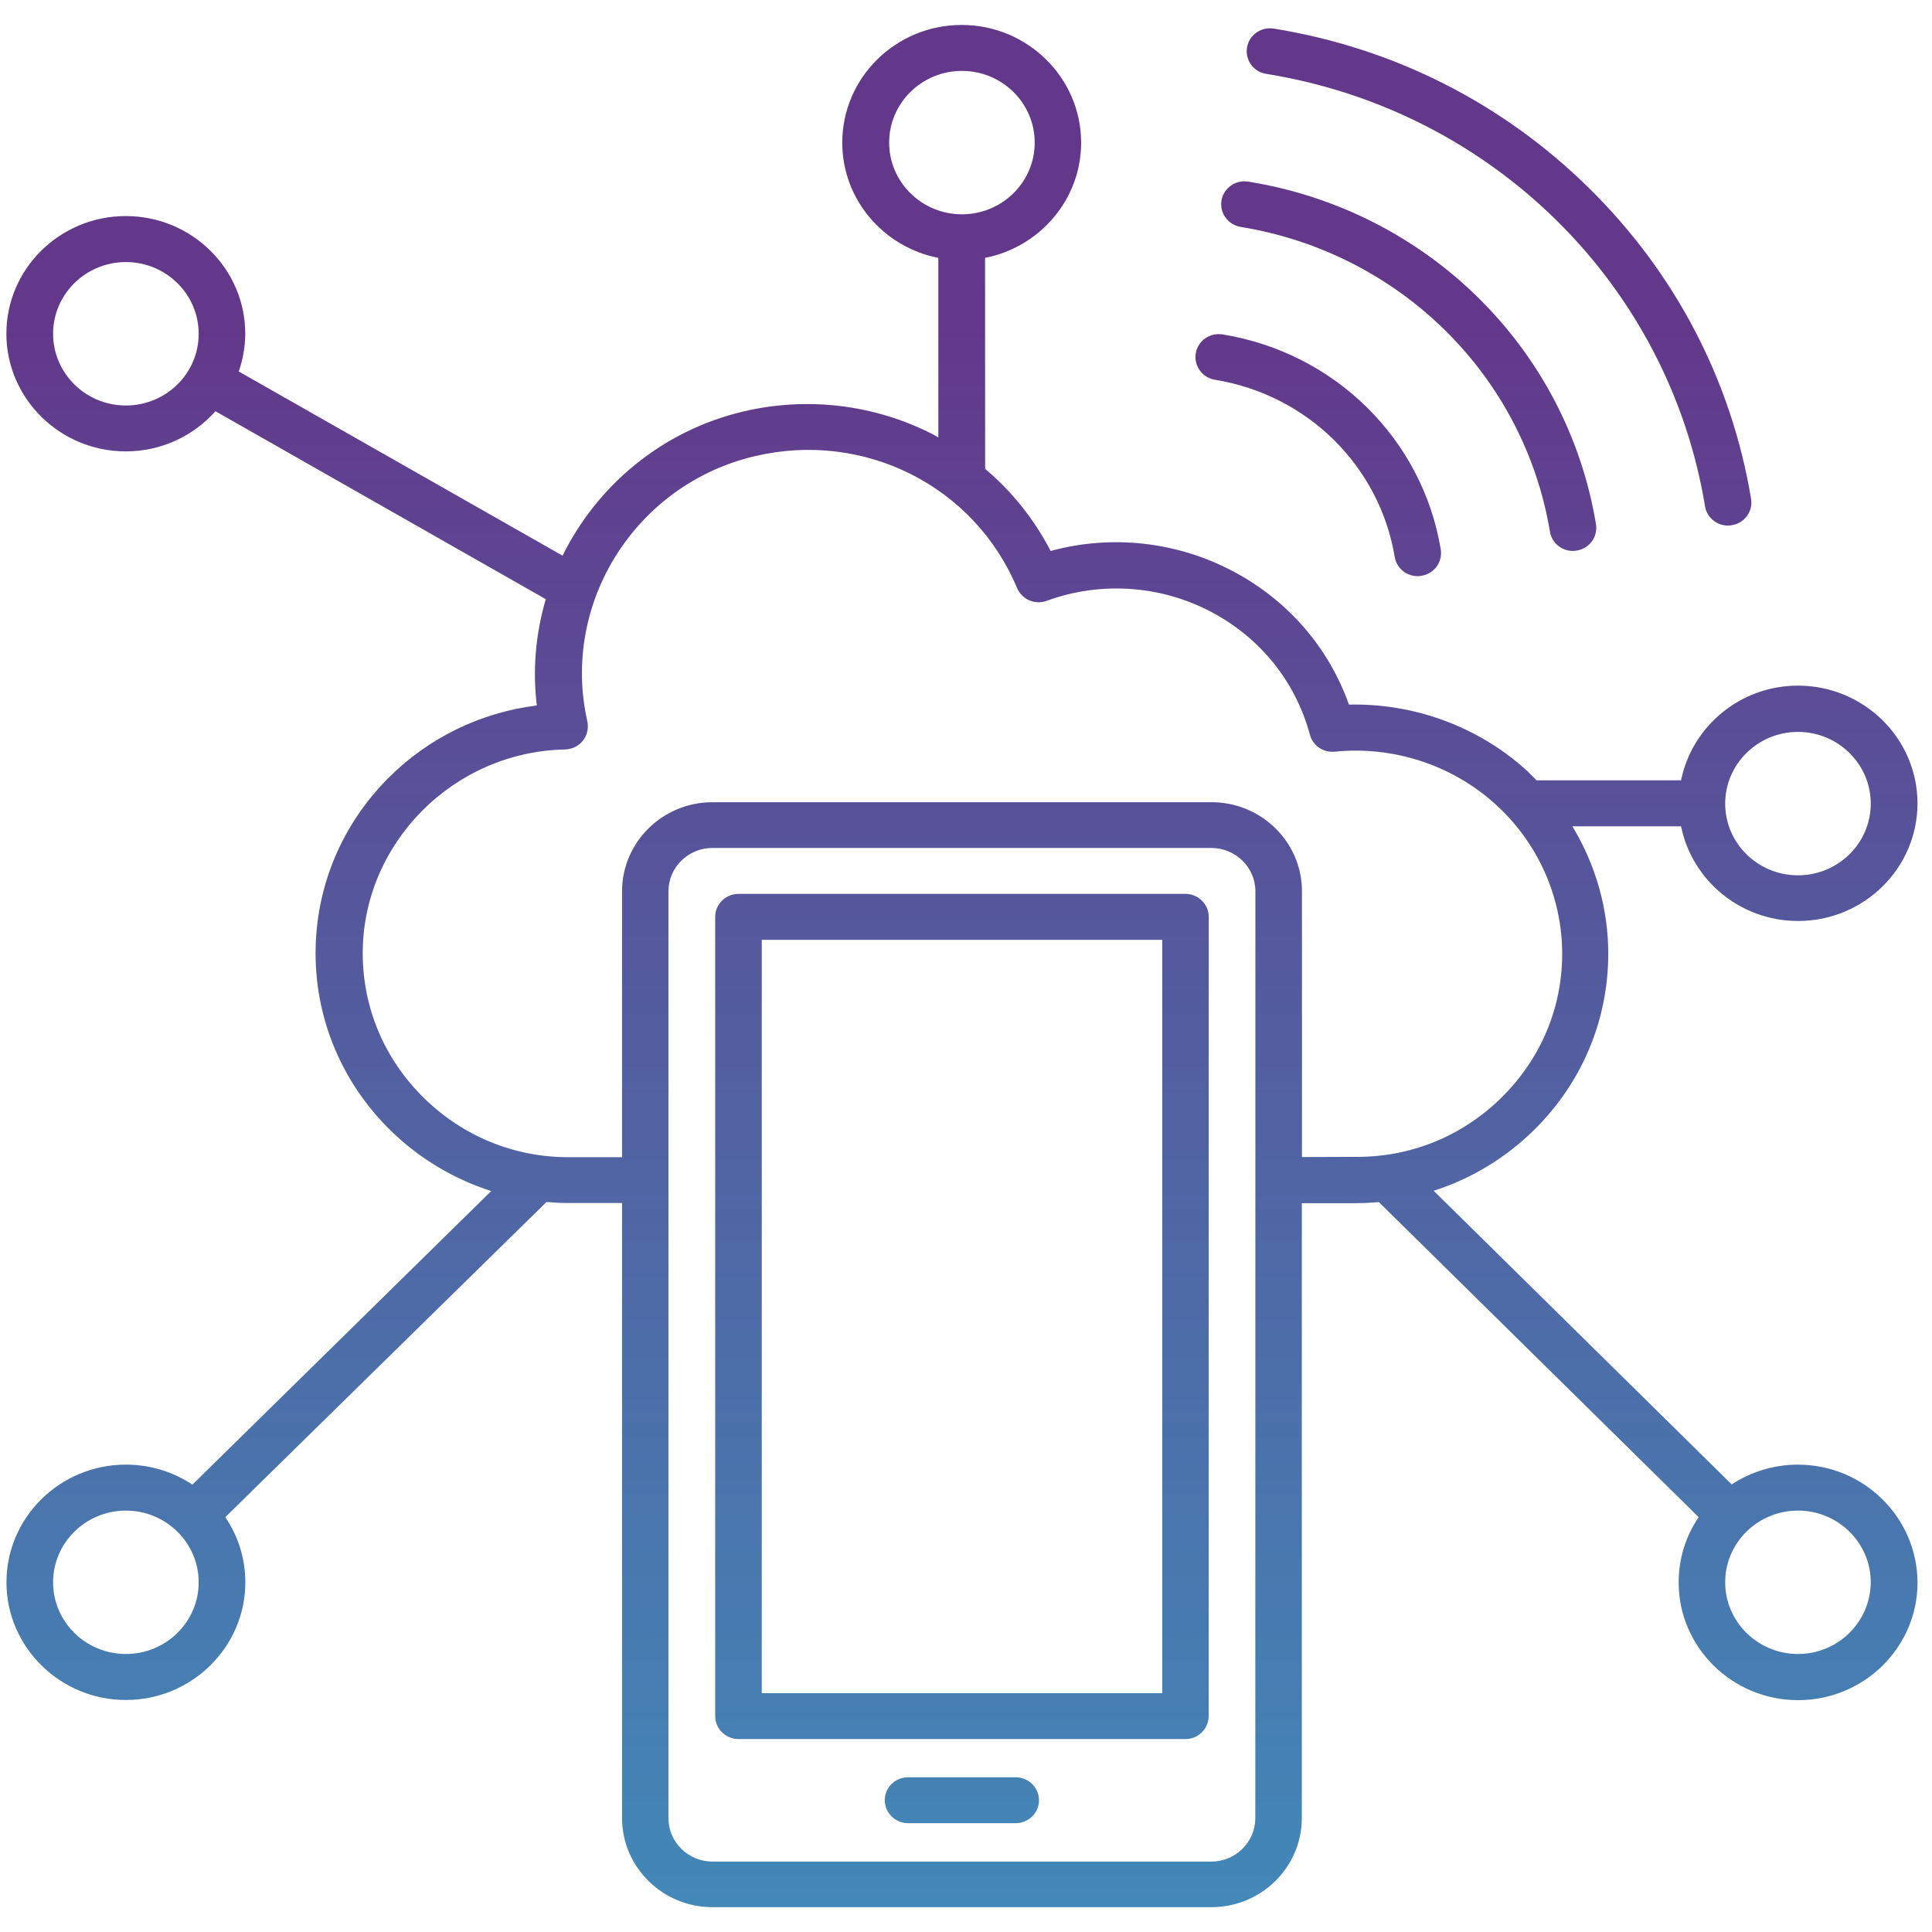 <svg width="67" height="67" viewBox="0 0 67 67" fill="none" xmlns="http://www.w3.org/2000/svg">
<path d="M62.352 50.792C61.501 50.792 60.715 51.049 60.053 51.477L49.717 41.294C51.002 40.885 52.186 40.179 53.178 39.208C54.85 37.573 55.773 35.389 55.773 33.075C55.773 31.503 55.331 29.98 54.529 28.657H58.298C58.677 30.526 60.352 31.939 62.355 31.939C64.64 31.939 66.497 30.11 66.497 27.858C66.497 25.615 64.64 23.777 62.355 23.777C60.35 23.777 58.677 25.19 58.298 27.06H53.285C53.15 26.927 53.024 26.789 52.884 26.665C51.211 25.177 49.024 24.386 46.78 24.435C46.077 22.454 44.671 20.825 42.764 19.813C40.817 18.782 38.553 18.53 36.435 19.107C35.872 18.019 35.101 17.05 34.164 16.26L34.161 8.943C36.059 8.57 37.493 6.919 37.493 4.946C37.493 2.703 35.636 0.865 33.351 0.865C31.065 0.865 29.209 2.695 29.209 4.946C29.209 6.922 30.642 8.57 32.541 8.943V15.17C32.469 15.129 32.4 15.086 32.329 15.051C30.318 14.025 27.989 13.749 25.783 14.269C22.943 14.94 20.707 16.845 19.509 19.27L8.28 12.883C8.42 12.475 8.505 12.031 8.505 11.573C8.505 9.322 6.648 7.493 4.363 7.493C2.078 7.493 0.221 9.322 0.221 11.573C0.221 13.817 2.078 15.654 4.363 15.654C5.602 15.654 6.712 15.113 7.472 14.261L18.927 20.779C18.584 21.951 18.463 23.196 18.616 24.465C16.661 24.709 14.853 25.588 13.455 26.993C11.837 28.622 10.944 30.776 10.944 33.054C10.944 35.376 11.873 37.565 13.546 39.205C14.546 40.182 15.741 40.888 17.034 41.305L6.673 51.485C6.011 51.049 5.226 50.792 4.366 50.792C2.081 50.792 0.224 52.622 0.224 54.873C0.224 57.116 2.081 58.954 4.366 58.954C6.643 58.954 8.508 57.124 8.508 54.873C8.508 54.042 8.256 53.266 7.813 52.614L18.952 41.684C19.199 41.706 19.444 41.719 19.696 41.719H19.751H21.572V63.048C21.572 64.753 22.979 66.139 24.709 66.139H42.009C43.74 66.139 45.146 64.753 45.146 63.048V41.725H46.989C47.27 41.725 47.544 41.711 47.819 41.689L58.908 52.614C58.466 53.266 58.214 54.04 58.214 54.879C58.214 57.123 60.07 58.96 62.356 58.96C64.641 58.96 66.498 57.131 66.498 54.879C66.487 52.622 64.63 50.793 62.353 50.793L62.352 50.792ZM62.352 25.382C63.745 25.382 64.876 26.497 64.876 27.869C64.876 29.241 63.745 30.355 62.352 30.355C60.959 30.355 59.828 29.241 59.828 27.869C59.828 26.497 60.959 25.382 62.352 25.382ZM30.835 4.945C30.835 3.573 31.966 2.459 33.359 2.459C34.752 2.459 35.883 3.574 35.883 4.945C35.883 6.317 34.752 7.432 33.359 7.432C31.966 7.432 30.835 6.317 30.835 4.945ZM4.366 14.062C2.973 14.062 1.841 12.947 1.841 11.575C1.841 10.203 2.973 9.088 4.366 9.088C5.758 9.088 6.89 10.203 6.89 11.575C6.89 12.953 5.758 14.062 4.366 14.062ZM4.366 57.359C2.973 57.359 1.841 56.244 1.841 54.873C1.841 53.501 2.973 52.386 4.366 52.386C5.758 52.386 6.89 53.501 6.89 54.873C6.89 56.245 5.758 57.359 4.366 57.359ZM43.533 63.053C43.533 63.878 42.852 64.558 42.006 64.558H24.708C23.871 64.558 23.181 63.886 23.181 63.053V30.91C23.181 30.085 23.862 29.406 24.708 29.406H42.008C42.846 29.406 43.536 30.077 43.536 30.91L43.533 63.053ZM45.151 40.13V30.91C45.151 29.205 43.745 27.82 42.014 27.82H24.709C22.979 27.82 21.572 29.205 21.572 30.91V40.13H19.743H19.701C17.823 40.13 16.051 39.402 14.702 38.078C13.332 36.734 12.579 34.953 12.579 33.056C12.579 29.238 15.729 26.066 19.597 25.991C19.836 25.983 20.07 25.872 20.215 25.685C20.363 25.498 20.418 25.255 20.369 25.019C19.441 20.917 22.042 16.79 26.179 15.819C29.969 14.926 33.787 16.85 35.271 20.392C35.438 20.787 35.889 20.987 36.298 20.836C38.169 20.151 40.251 20.294 42.009 21.223C43.718 22.129 44.926 23.639 45.426 25.477C45.525 25.858 45.89 26.107 46.291 26.067C48.302 25.866 50.321 26.516 51.818 27.852C53.315 29.184 54.175 31.089 54.175 33.075C54.175 34.967 53.422 36.739 52.057 38.076C50.7 39.408 48.915 40.133 47.014 40.119L45.151 40.125L45.151 40.13ZM62.352 57.359C60.959 57.359 59.828 56.244 59.828 54.872C59.828 53.5 60.959 52.386 62.352 52.386C63.745 52.386 64.876 53.5 64.876 54.872C64.868 56.244 63.745 57.359 62.352 57.359ZM41.108 30.999H25.61C25.168 30.999 24.802 31.354 24.802 31.795V59.513C24.802 59.949 25.162 60.309 25.61 60.309H41.108C41.55 60.309 41.915 59.954 41.915 59.513L41.918 31.797C41.918 31.359 41.558 30.999 41.108 30.999ZM40.3 58.718H26.417V32.593H40.306V58.718H40.3ZM36.031 62.43C36.031 62.866 35.672 63.226 35.224 63.226H31.491C31.049 63.226 30.683 62.871 30.683 62.43C30.683 61.987 31.043 61.635 31.491 61.635H35.224C35.672 61.635 36.031 61.995 36.031 62.43ZM43.245 1.649C43.316 1.214 43.731 0.922 44.173 0.992C48.337 1.663 52.112 3.576 55.109 6.526C58.105 9.478 60.045 13.204 60.726 17.299C60.797 17.735 60.501 18.143 60.059 18.213C60.017 18.222 59.968 18.227 59.924 18.227C59.537 18.227 59.193 17.951 59.13 17.561C57.858 9.852 51.741 3.823 43.915 2.562C43.47 2.494 43.176 2.085 43.245 1.649ZM42.36 6.956C42.432 6.52 42.846 6.228 43.289 6.299C49.491 7.297 54.337 12.076 55.347 18.178C55.419 18.614 55.122 19.022 54.68 19.093C54.639 19.101 54.589 19.106 54.545 19.106C54.158 19.106 53.814 18.83 53.751 18.44C52.845 13.009 48.532 8.763 43.019 7.868C42.585 7.792 42.288 7.383 42.36 6.956L42.36 6.956ZM41.468 12.255C41.539 11.819 41.954 11.527 42.396 11.597C46.285 12.227 49.329 15.22 49.964 19.052C50.035 19.488 49.739 19.897 49.296 19.967C49.255 19.975 49.206 19.981 49.162 19.981C48.774 19.981 48.431 19.705 48.368 19.315C47.84 16.157 45.338 13.689 42.13 13.169C41.699 13.099 41.396 12.69 41.468 12.255Z" fill="url(#paint0_linear_1438_23572)"/>
<defs>
<linearGradient id="paint0_linear_1438_23572" x1="33.359" y1="0.865" x2="33.359" y2="66.139" gradientUnits="userSpaceOnUse">
<stop offset="0.16" stop-color="#63388B"/>
<stop offset="1" stop-color="#327EB2" stop-opacity="0.922"/>
</linearGradient>
</defs>
</svg>
